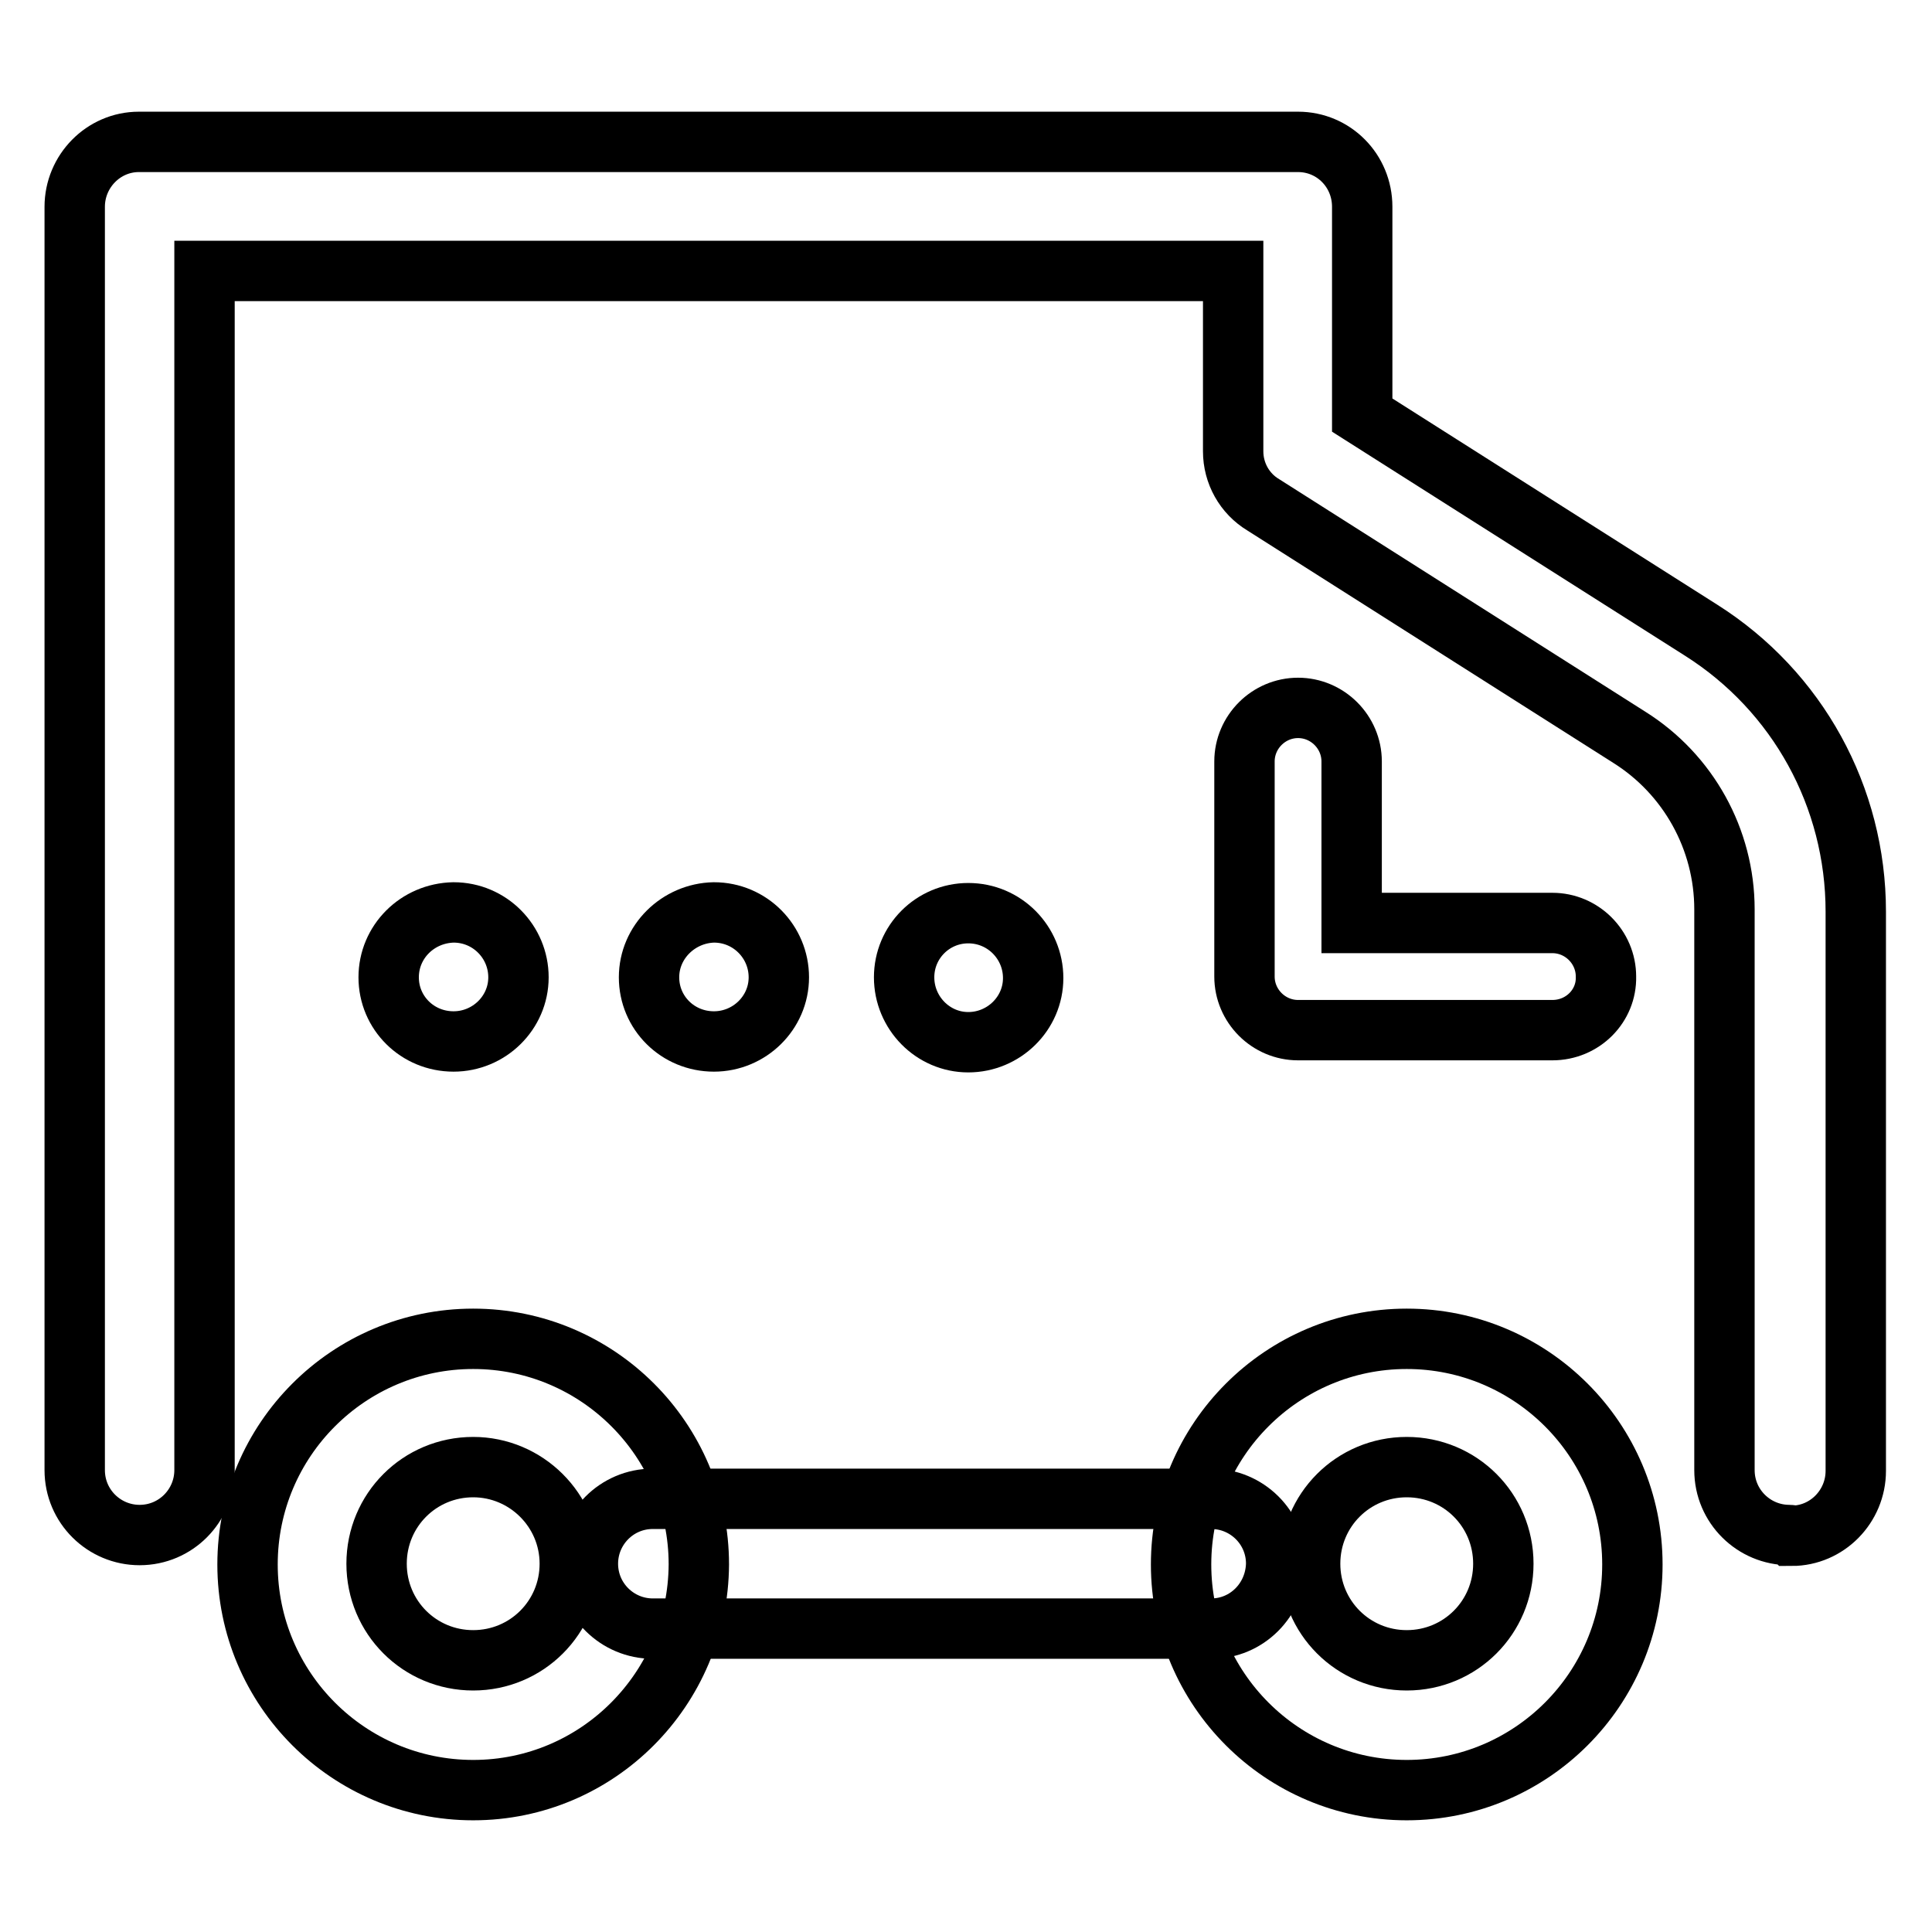 <?xml version="1.0" encoding="utf-8"?>
<!-- Svg Vector Icons : http://www.onlinewebfonts.com/icon -->
<!DOCTYPE svg PUBLIC "-//W3C//DTD SVG 1.1//EN" "http://www.w3.org/Graphics/SVG/1.1/DTD/svg11.dtd">
<svg version="1.1" xmlns="http://www.w3.org/2000/svg" xmlns:xlink="http://www.w3.org/1999/xlink" x="0px" y="0px" viewBox="0 0 256 256" enable-background="new 0 0 256 256" xml:space="preserve">
<g> <path stroke-width="8" fill-opacity="0" stroke="#000000"  d="M160.5,215.8h-74c-4.7,0-8.6-3.8-8.6-8.6c0-4.7,3.8-8.6,8.6-8.6h74c4.7,0,8.6,3.8,8.6,8.6 C169,212,165.2,215.8,160.5,215.8z"/> <path stroke-width="8" fill-opacity="0" stroke="#000000"  d="M237.1,203.4c-4.7,0-8.6-3.8-8.6-8.6v-74.3c0-9.3-4.8-17.9-12.6-22.8l-48.5-30.8c-2.5-1.5-4-4.2-4-7.1V35.9 H27.1v158.9c0,4.7-3.8,8.6-8.6,8.6c-4.7,0-8.6-3.8-8.6-8.6V27.4c0-4.7,3.8-8.6,8.5-8.6c0.1,0,0.2,0,0.3,0H172 c4.7,0,8.5,3.8,8.5,8.6v27.6l44.9,28.5c12.8,8.1,20.5,22.1,20.5,37.3v74.1c0,4.7-3.8,8.6-8.5,8.6 C237.3,203.4,237.2,203.4,237.1,203.4L237.1,203.4z"/> <path stroke-width="8" fill-opacity="0" stroke="#000000"  d="M205.7,136.5H172c-3.9,0-7.1-3.2-7.1-7.1v-28.5c0-3.9,3.2-7.1,7.1-7.1c3.9,0,7.1,3.2,7.1,7.1v21.4h26.6 c3.9,0,7.1,3.2,7.1,7.1C212.9,133.3,209.7,136.5,205.7,136.5L205.7,136.5L205.7,136.5z M186.4,237.2c-16.5,0-29.9-13.4-29.9-29.9 s13.4-29.9,29.9-29.9c16.5,0,29.9,13.4,29.9,29.9C216.3,223.8,202.9,237.2,186.4,237.2z M186.4,194.4c-7.1,0-12.8,5.7-12.8,12.8 s5.7,12.8,12.8,12.8c7.1,0,12.8-5.7,12.8-12.8S193.5,194.4,186.4,194.4L186.4,194.4z M62.7,237.2c-16.5,0-29.9-13.4-29.9-29.9 s13.4-29.9,29.9-29.9c16.5,0,29.9,13.4,29.9,29.9C92.5,223.8,79.2,237.2,62.7,237.2z M62.7,194.4c-7.1,0-12.8,5.7-12.8,12.8 s5.7,12.8,12.8,12.8c7.1,0,12.8-5.7,12.8-12.8S69.7,194.4,62.7,194.4L62.7,194.4z"/> <path stroke-width="8" fill-opacity="0" stroke="#000000"  d="M119.8,129.5c0,4.7,3.8,8.6,8.5,8.6c4.7,0,8.6-3.8,8.6-8.5c0,0,0,0,0,0c0-4.7-3.8-8.6-8.6-8.6 C123.6,121,119.8,124.8,119.8,129.5z"/> <path stroke-width="8" fill-opacity="0" stroke="#000000"  d="M86,129.5c0,4.7,3.8,8.5,8.6,8.5c4.7,0,8.6-3.8,8.6-8.5c0-4.7-3.8-8.6-8.6-8.6C89.9,121,86,124.8,86,129.5z "/> <path stroke-width="8" fill-opacity="0" stroke="#000000"  d="M51.5,129.5c0,4.7,3.8,8.5,8.6,8.5c4.7,0,8.6-3.8,8.6-8.5c0-4.7-3.8-8.6-8.6-8.6 C55.3,121,51.5,124.8,51.5,129.5z"/></g>
</svg>